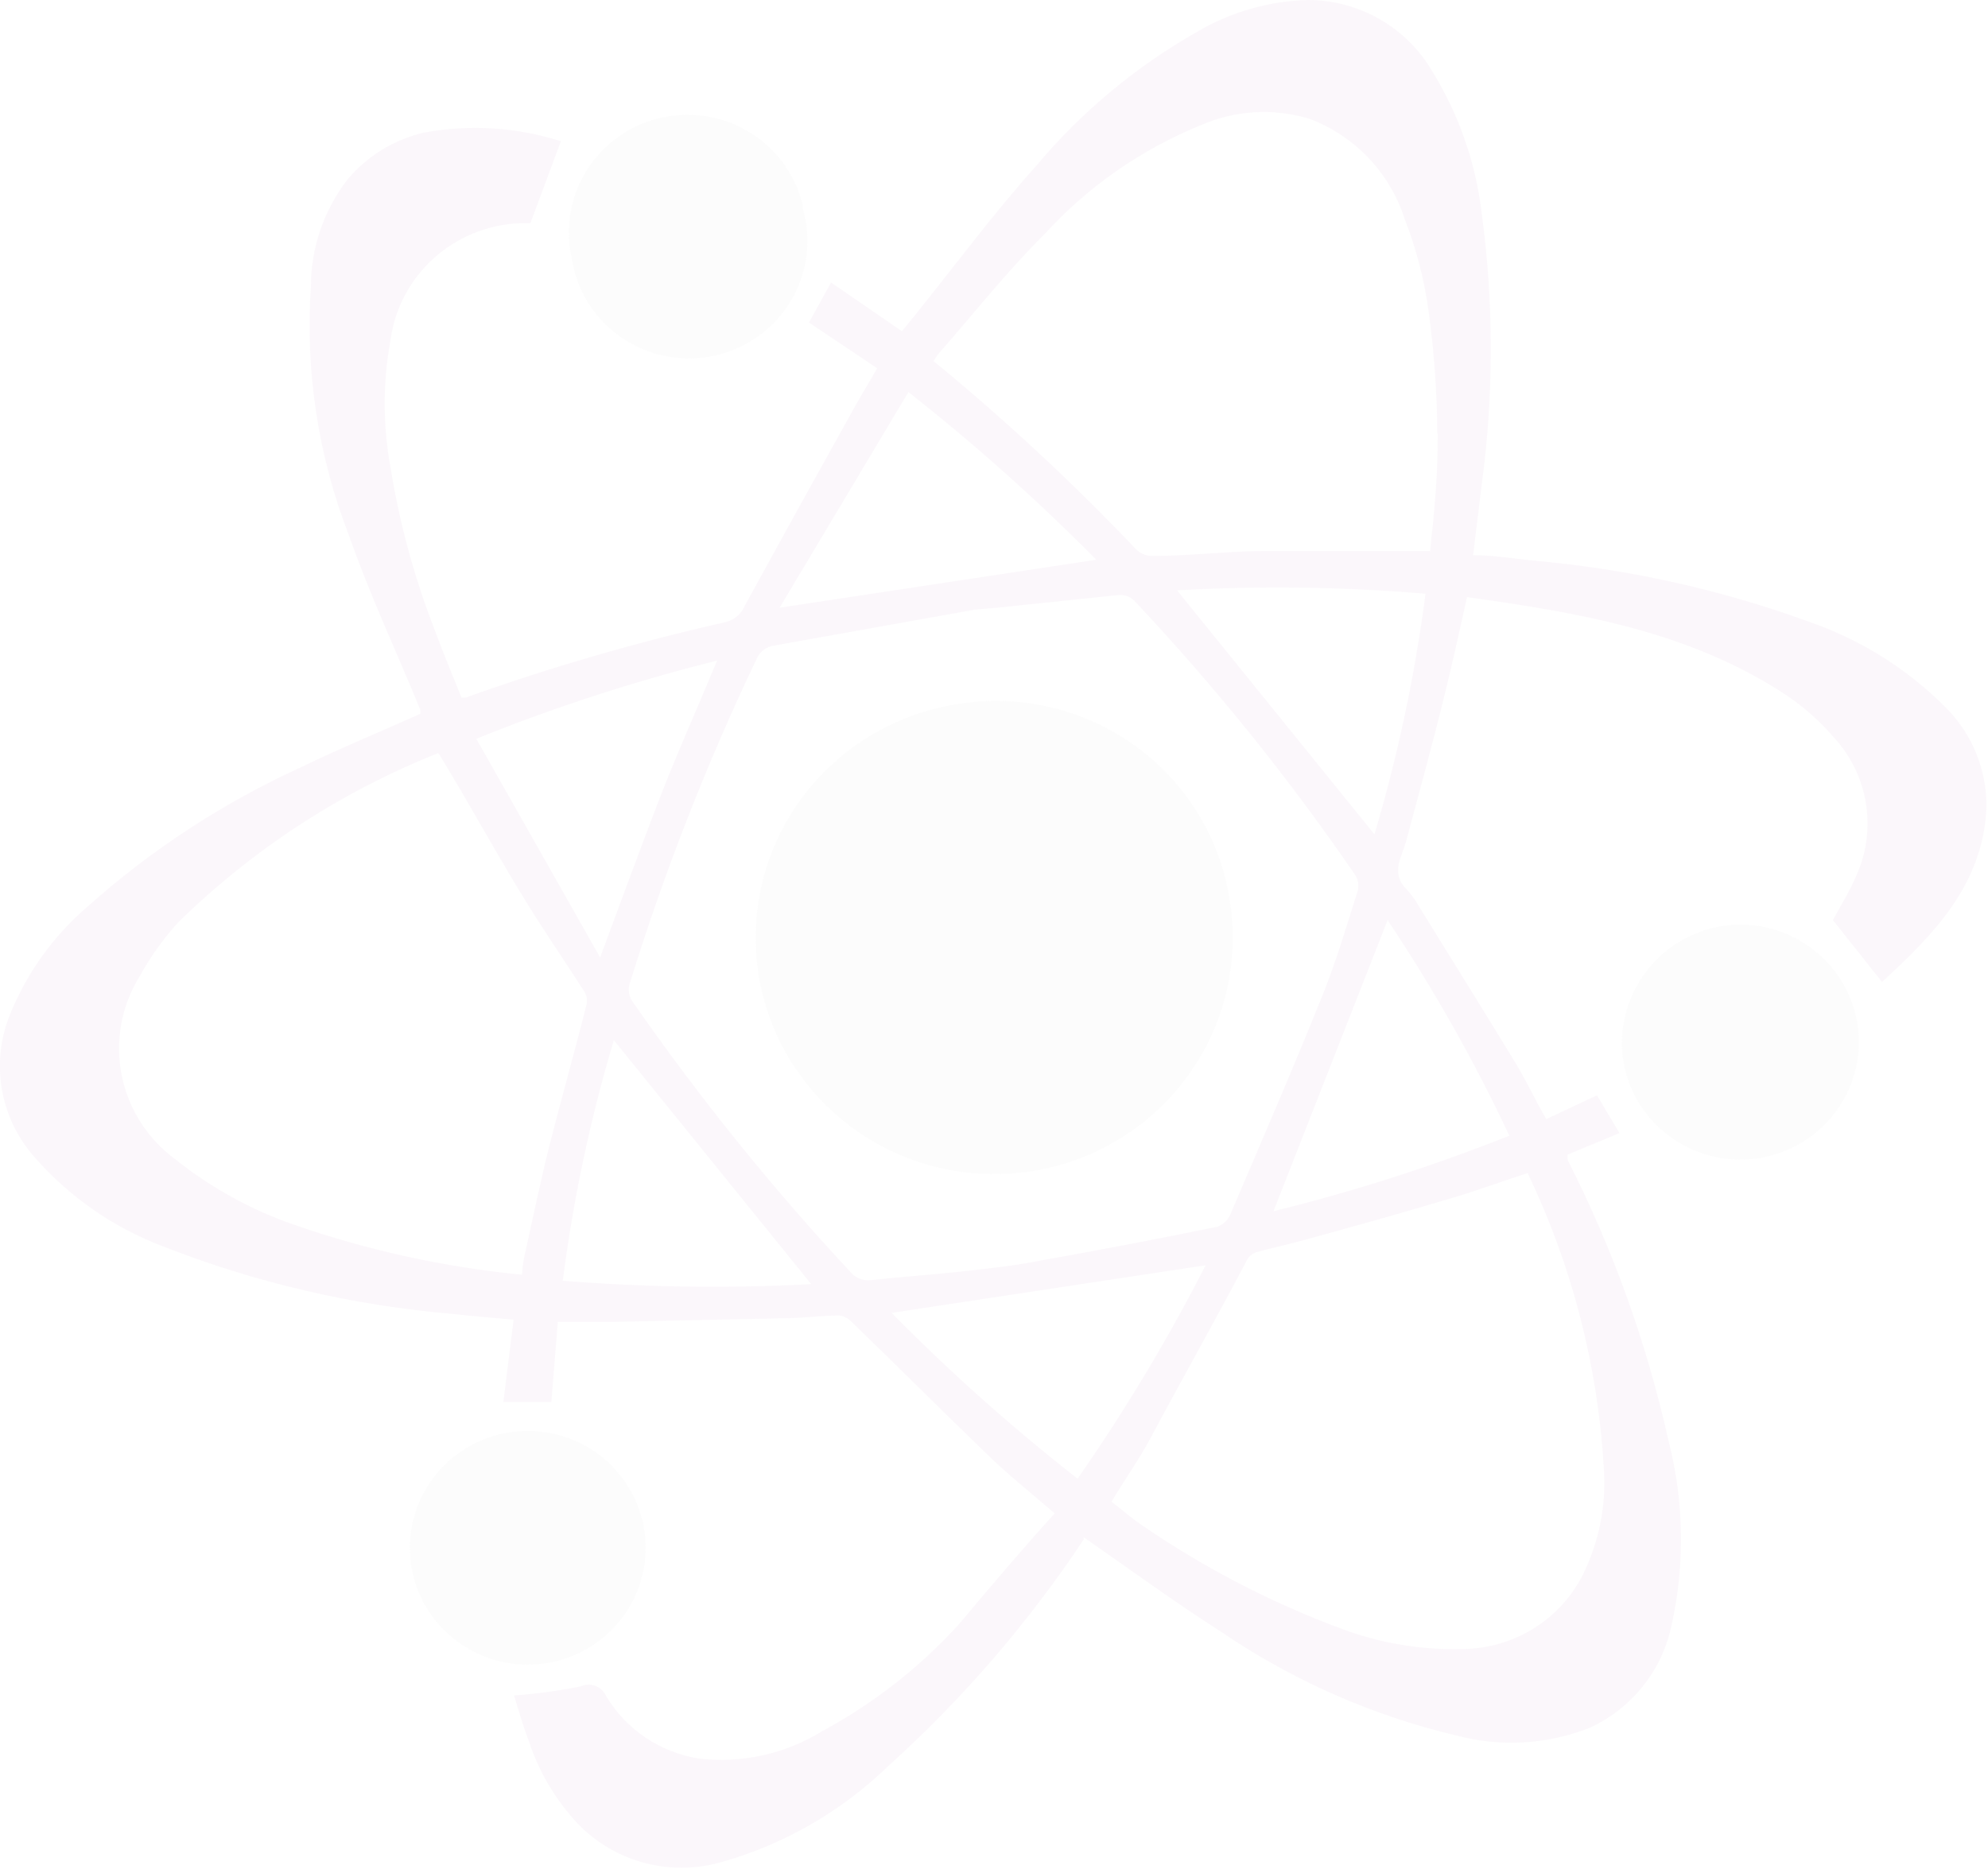 <?xml version="1.0" encoding="UTF-8"?> <svg xmlns="http://www.w3.org/2000/svg" width="1090" height="1027" viewBox="0 0 1090 1027" fill="none"> <g clip-path="url(#clip0_776_2)"> <path d="M318.389 924.88C319.662 924.299 321.039 923.977 322.439 923.935C323.839 923.892 325.234 924.129 326.54 924.631C327.846 925.134 329.037 925.891 330.041 926.859C331.046 927.827 331.844 928.986 332.388 930.266C337.804 939.306 345.159 947.054 353.933 952.961C362.708 958.868 372.685 962.788 383.158 964.444C406.709 967.211 430.508 961.951 450.644 949.53C478.902 934.296 504.337 914.402 525.859 890.702C543.201 869.988 560.751 849.274 578.301 830.01C564.094 817.789 551.558 807.846 539.649 796.039C515.204 772.425 491.176 748.397 466.731 724.783C465.022 722.972 462.734 721.801 460.254 721.469C450.852 721.469 441.659 722.711 432.466 722.919L334.268 724.99C324.866 724.99 315.464 724.99 305.853 724.99L302.302 768.904H275.976L281.617 723.747C270.335 722.711 259.47 721.883 248.606 720.64C193.999 716.031 140.365 703.54 89.4 683.562C62.226 673.267 38.039 656.474 18.989 634.677C9.531 624.039 3.281 610.978 0.954 596.986C-1.374 582.994 0.315 568.635 5.827 555.549C14.993 533.245 29.304 513.381 47.613 497.55C82.793 466.078 122.597 440.096 165.66 420.494C186.553 410.344 208.7 401.23 230.429 391.495C230.484 390.736 230.484 389.975 230.429 389.216C217.475 357.524 203.059 327.074 191.359 293.725C174.435 250.206 167.305 203.548 170.465 157.012C170.508 135.726 177.632 115.049 190.732 98.184C201.521 85.442 216.18 76.504 232.518 72.706C257.532 68.101 283.308 69.739 307.525 77.47L290.81 122.42H284.96C267.451 123.14 250.757 129.949 237.806 141.653C224.854 153.357 216.473 169.208 214.132 186.426C209.847 209.57 209.847 233.295 214.132 256.439C219.031 286.891 227.155 316.746 238.368 345.51C242.965 358.145 248.188 370.366 252.994 382.588H255.292C301.959 365.895 349.615 352.06 397.993 341.16C400.331 340.555 402.494 339.416 404.309 337.834C406.123 336.251 407.538 334.268 408.439 332.045C427.8 296.694 447.301 261.411 466.94 226.197C471.328 218.118 476.133 210.454 480.939 201.961L443.54 176.898L455.658 154.941L494.519 181.662L501.414 173.169C523.77 145.412 545.081 116.62 568.69 90.313C593.341 61.034 623.056 36.344 656.442 17.4C674.935 6.506 695.945 0.514 717.45 0C731.306 0.091 744.894 3.795 756.85 10.739C768.805 17.684 778.707 27.625 785.562 39.564C799.902 62.921 809.022 89.056 812.305 116.206C819.096 166.107 819.096 216.687 812.305 266.589C810.843 279.225 809.171 291.653 807.709 304.496C818.782 304.496 828.602 306.153 839.885 307.396C891.571 311.84 942.436 323.054 991.151 340.745C1019.89 350.558 1045.93 366.869 1067.2 388.387C1074.32 395.613 1079.93 404.166 1083.69 413.553C1087.46 422.939 1089.31 432.972 1089.14 443.072C1087.26 485.536 1059.68 512.879 1031.89 538.564L1004.94 504.593C1008.7 497.55 1013.72 489.679 1017.27 481.393C1023.17 468.916 1025.24 454.987 1023.19 441.353C1021.15 427.719 1015.09 414.986 1005.78 404.752C998.063 395.714 989.135 387.769 979.242 381.138C926.174 346.131 865.374 335.981 804.366 327.488C800.187 345.924 796.427 363.531 792.039 381.138C785.562 407.651 778.249 434.165 771.146 460.679C769.056 469.379 761.953 478.493 771.146 487.608C772.792 489.449 774.327 491.386 775.742 493.407C794.337 523.65 813.141 553.685 831.527 583.928C837.377 593.663 842.392 604.642 847.824 613.756L875.612 600.706L887.939 621.42L859.524 633.227C859.429 634.191 859.429 635.163 859.524 636.127C884.384 685.083 902.983 736.923 914.891 790.446C923.415 823.695 923.916 858.468 916.354 891.945C913.758 904.058 908.346 915.404 900.547 925.077C892.748 934.751 882.779 942.486 871.433 947.665C848.209 956.783 822.639 958.236 798.516 951.808C752.555 940.913 709.002 921.746 670.022 895.259C644.115 878.688 619.461 860.667 594.18 843.06V844.303C563.829 890.007 527.822 931.76 486.998 968.587C461.082 993.736 429.17 1011.98 394.232 1021.61C380.455 1025.32 365.921 1025.23 352.191 1021.36C338.46 1017.5 326.052 1009.99 316.3 999.658C304.542 986.949 295.64 971.911 290.184 955.537C286.841 946.837 284.333 937.93 281.826 929.851C294.107 928.959 306.319 927.299 318.389 924.88V924.88ZM424.736 354.002C422.521 354.261 420.419 355.11 418.653 356.46C416.887 357.81 415.523 359.609 414.707 361.666C387.398 418.908 364.286 478.027 345.551 538.564C344.794 540.488 344.569 542.578 344.9 544.617C345.231 546.657 346.104 548.571 347.431 550.164C383.535 602.139 423.333 651.495 466.522 697.855C467.941 699.494 469.767 700.738 471.818 701.464C473.87 702.191 476.077 702.374 478.223 701.997C494.937 700.133 511.652 699.097 528.157 697.233C544.663 695.369 556.363 694.126 569.944 691.433C602.537 685.633 635.131 679.419 667.515 672.791C669.099 672.179 670.544 671.259 671.764 670.085C672.984 668.911 673.955 667.507 674.619 665.955C691.751 625.77 709.093 585.792 725.39 545.192C732.702 526.964 738.343 507.7 744.402 488.643C744.796 487.139 744.869 485.571 744.617 484.037C744.366 482.503 743.794 481.039 742.94 479.736C706.793 426.991 666.63 377.062 622.804 330.388C621.553 328.838 619.901 327.654 618.024 326.961C616.148 326.268 614.117 326.092 612.148 326.453L546.752 333.288L534.634 334.324L424.736 354.002ZM793.919 657.669C767.803 665.541 741.477 672.791 715.152 680.041C706.377 682.526 697.184 684.391 688.409 686.876C686.185 687.772 684.391 689.476 683.394 691.64C665.844 724.99 647.667 757.097 630.325 789.618C624.057 801.217 616.327 811.989 609.432 823.589C615.073 827.938 620.506 832.703 626.356 836.638C660.35 859.959 697.122 879.022 735.836 893.395C756.989 901.267 779.482 904.995 802.068 904.373C815.527 904.243 828.699 900.495 840.179 893.527C851.659 886.56 861.017 876.635 867.255 864.809C876.618 846.436 880.805 825.897 879.373 805.36C876.14 749.195 861.949 694.184 837.586 643.377C822.125 648.348 808.336 653.527 793.919 657.669ZM788.069 238.004C787.932 215.416 786.327 192.86 783.264 170.476C780.879 153.178 776.461 136.215 770.101 119.934C766.141 107.557 759.429 96.218 750.462 86.754C741.494 77.289 730.499 69.941 718.286 65.249C698.463 59.138 677.074 60.389 658.113 68.77C625.685 82.017 596.637 102.253 573.078 128.013C552.185 148.727 533.59 172.34 514.159 194.504C514.159 194.504 512.696 196.783 511.861 198.026C551.108 230.231 588.3 264.82 623.222 301.596C625.409 303.566 628.211 304.736 631.161 304.91C652.054 304.91 671.276 302.424 691.334 302.217C719.539 302.217 747.745 302.217 774.907 302.217H784.1C786.398 281.089 788.487 259.546 788.278 238.004H788.069ZM288.303 685.426C292.482 666.784 296.243 648.348 300.839 629.913C307.525 603.399 315.046 577.092 321.732 550.371C322.108 547.898 321.51 545.376 320.061 543.328C308.152 524.686 295.407 506.457 284.124 487.4C269.917 463.994 256.754 439.965 242.338 416.144C241.737 415.048 241.038 414.008 240.249 413.037C186.801 434.315 138.205 466.012 97.339 506.25C89.252 515.222 82.241 525.092 76.446 535.664C66.506 551.808 63.03 571.059 66.705 589.619C70.379 608.178 80.937 624.699 96.294 635.92C115.614 651.349 137.447 663.398 160.854 671.548C201.372 685.692 243.462 694.942 286.214 699.097C286.423 694.333 287.258 689.776 288.303 685.426ZM427.452 333.288L601.075 306.981C568.708 274.226 534.306 243.509 498.071 215.011L427.452 333.288ZM488.878 720.019C520.823 752.507 554.883 782.883 590.837 810.953C616.877 773.558 640.331 734.457 661.038 693.919L488.878 720.019ZM444.793 704.276L336.566 570.464C323.654 613.624 314.291 657.751 308.57 702.412C353.885 706.031 399.394 706.654 444.793 704.276V704.276ZM781.592 325.624C736.287 321.796 690.763 321.173 645.368 323.76L753.595 457.572C766.43 414.392 775.792 370.271 781.592 325.624V325.624ZM329.045 525.1C339.909 495.686 349.938 468.551 359.967 442.244C369.996 415.937 381.905 389.423 393.187 362.288C348.217 373.508 304.094 387.836 261.142 405.166L329.045 525.1ZM760.908 504.386L698.228 664.298C742.24 653.429 785.451 639.587 827.557 622.87C808.343 581.92 786.064 542.453 760.908 504.8V504.386Z" fill="#AB44AD" fill-opacity="0.04"></path> <path d="M943.954 507.908C956.637 505.903 969.634 507.669 981.306 512.984C992.977 518.298 1002.8 526.922 1009.53 537.767C1016.26 548.612 1019.6 561.191 1019.12 573.915C1018.64 586.64 1014.37 598.939 1006.85 609.259C999.328 619.579 988.889 627.457 976.852 631.899C964.816 636.341 951.721 637.146 939.223 634.214C926.725 631.282 915.384 624.744 906.632 615.425C897.879 606.107 892.109 594.425 890.049 581.857C887.45 564.984 891.645 547.775 901.729 533.941C911.813 520.106 926.979 510.757 943.954 507.908V507.908Z" fill="#BBBABA" fill-opacity="0.05"></path> <path d="M353.292 839.33C354.554 847.654 354.15 856.143 352.103 864.312C350.056 872.481 346.407 880.17 341.362 886.941C336.318 893.712 329.978 899.431 322.704 903.772C315.43 908.114 307.365 910.992 298.97 912.244C290.574 913.495 282.011 913.094 273.772 911.065C265.532 909.036 257.776 905.417 250.947 900.416C244.118 895.415 238.349 889.13 233.97 881.918C229.591 874.707 226.688 866.711 225.425 858.387C224.163 850.063 224.567 841.575 226.614 833.406C228.661 825.237 232.311 817.547 237.355 810.777C242.399 804.006 248.739 798.287 256.013 793.945C263.287 789.604 271.352 786.725 279.748 785.474C288.144 784.223 296.706 784.623 304.946 786.652C313.185 788.682 320.941 792.3 327.77 797.301C334.6 802.302 340.368 808.588 344.747 815.799C349.126 823.011 352.03 831.007 353.292 839.33Z" fill="#BBBABA" fill-opacity="0.05"></path> <path d="M439.991 113.72C442.553 122.22 443.317 131.153 442.234 139.959C441.151 148.765 438.245 157.255 433.699 164.896C429.152 172.536 423.063 179.164 415.812 184.363C408.561 189.562 400.306 193.22 391.563 195.108C382.82 196.996 373.777 197.073 365.003 195.335C356.228 193.597 347.91 190.081 340.57 185.007C333.23 179.933 327.026 173.411 322.347 165.849C317.668 158.287 314.614 149.848 313.378 141.062C309.721 124.361 312.905 106.904 322.231 92.531C331.556 78.158 346.259 68.046 363.104 64.42C379.95 60.794 397.558 63.952 412.055 73.197C426.553 82.442 436.752 97.019 440.409 113.72H439.991Z" fill="#BBBABA" fill-opacity="0.05"></path> <path d="M673.584 489.884C678.479 515.218 675.641 541.424 665.433 565.151C655.226 588.878 638.112 609.047 616.282 623.081C594.451 637.114 568.894 644.373 542.88 643.929C516.866 643.486 491.576 635.361 470.244 620.592C448.913 605.823 432.508 585.083 423.129 561.022C413.75 536.961 411.823 510.674 417.593 485.522C423.363 460.369 436.569 437.494 455.521 419.822C474.474 402.15 498.312 390.483 523.988 386.314C557.661 380.521 592.279 388.157 620.3 407.556C648.32 426.955 667.472 456.547 673.584 489.884V489.884Z" fill="#BBBABA" fill-opacity="0.05"></path> </g> <defs> <clipPath id="clip0_776_2"> <rect width="1090" height="1027" fill="white"></rect> </clipPath> </defs> </svg> 